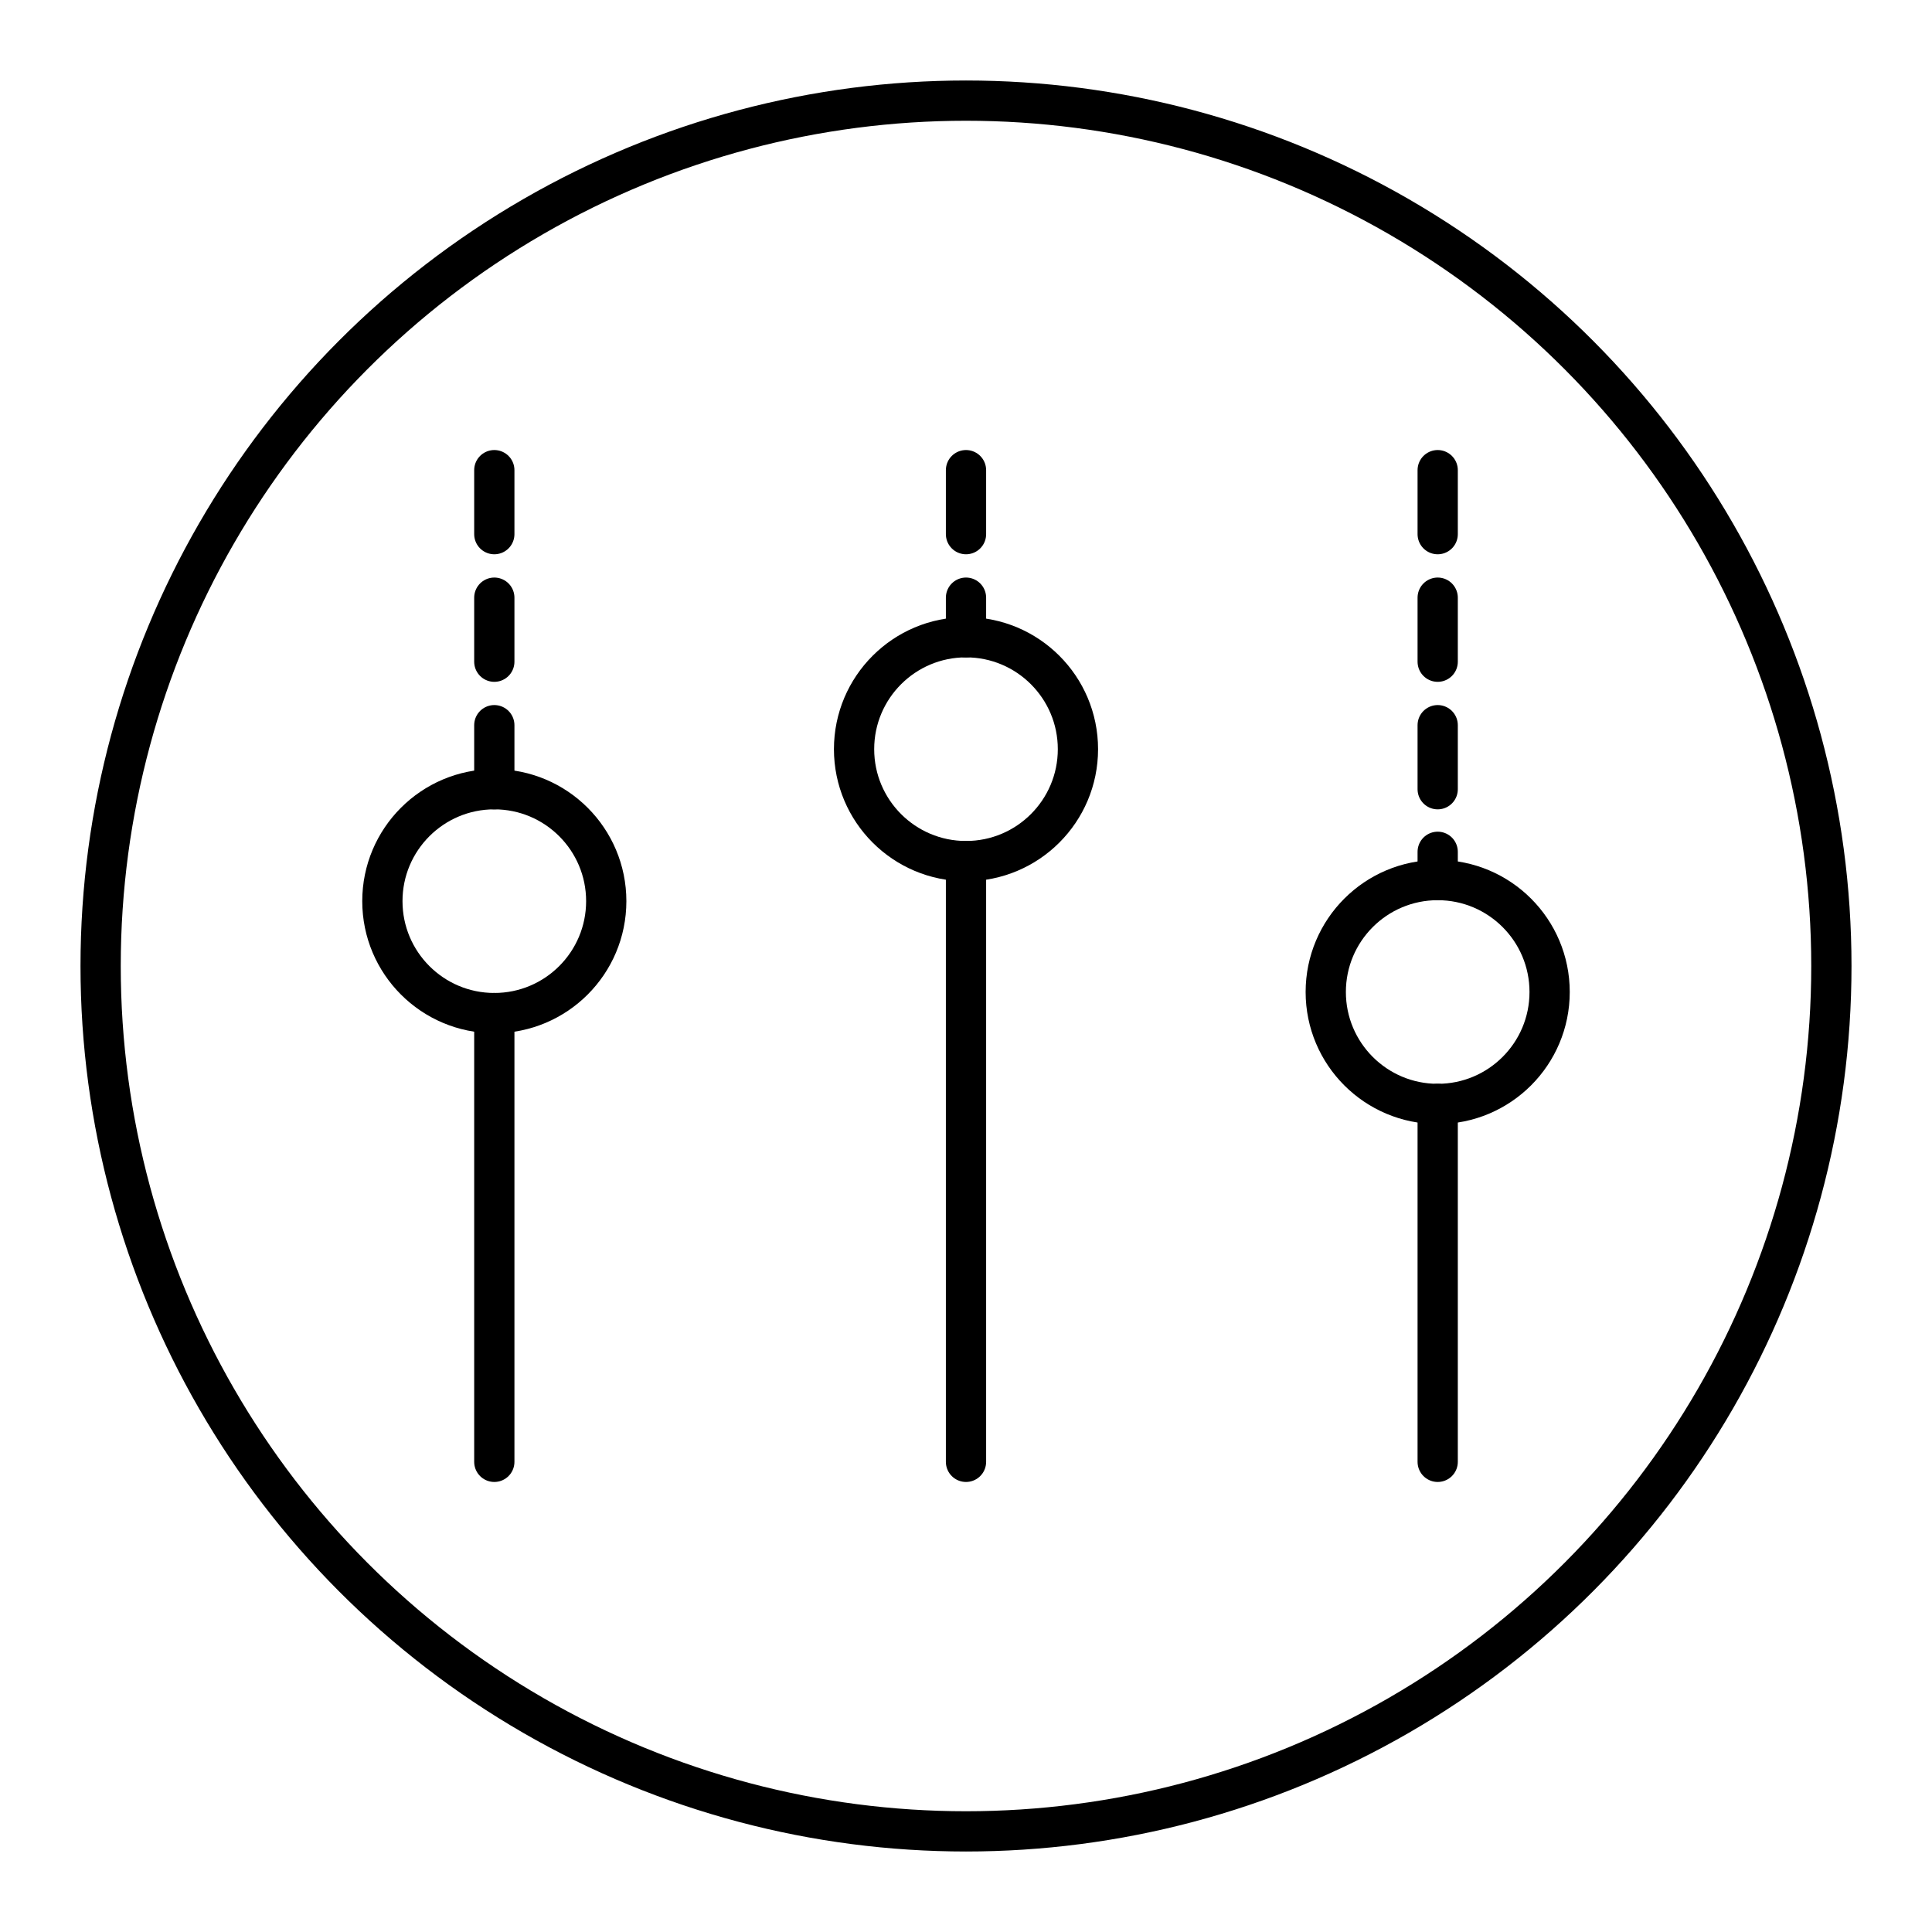 <?xml version="1.0" encoding="UTF-8"?><svg id="b" xmlns="http://www.w3.org/2000/svg" viewBox="0 0 48 48"><defs><style>.d{fill:none;stroke:#000;stroke-linecap:round;stroke-linejoin:round;}</style></defs><circle class="d" cx="12.281" cy="22.389" r="2.781"/><circle class="d" cx="24" cy="18.613" r="2.781"/><circle class="d" cx="35.719" cy="24.646" r="2.781"/><line class="d" x1="24" y1="21.394" x2="24" y2="36.319"/><line class="d" x1="35.719" y1="27.426" x2="35.719" y2="36.319"/><line class="d" x1="12.281" y1="25.17" x2="12.281" y2="36.319"/><line class="d" x1="12.281" y1="19.608" x2="12.281" y2="18.017"/><line class="d" x1="12.281" y1="16.44" x2="12.281" y2="14.849"/><line class="d" x1="12.281" y1="13.271" x2="12.281" y2="11.681"/><line class="d" x1="24" y1="15.833" x2="24" y2="14.849"/><line class="d" x1="24" y1="13.271" x2="24" y2="11.681"/><line class="d" x1="35.719" y1="19.608" x2="35.719" y2="18.017"/><line class="d" x1="35.719" y1="21.865" x2="35.719" y2="21.163"/><line class="d" x1="35.719" y1="16.44" x2="35.719" y2="14.849"/><line class="d" x1="35.719" y1="13.271" x2="35.719" y2="11.681"/><circle id="c" class="d" cx="24" cy="24" r="21.5"/></svg>